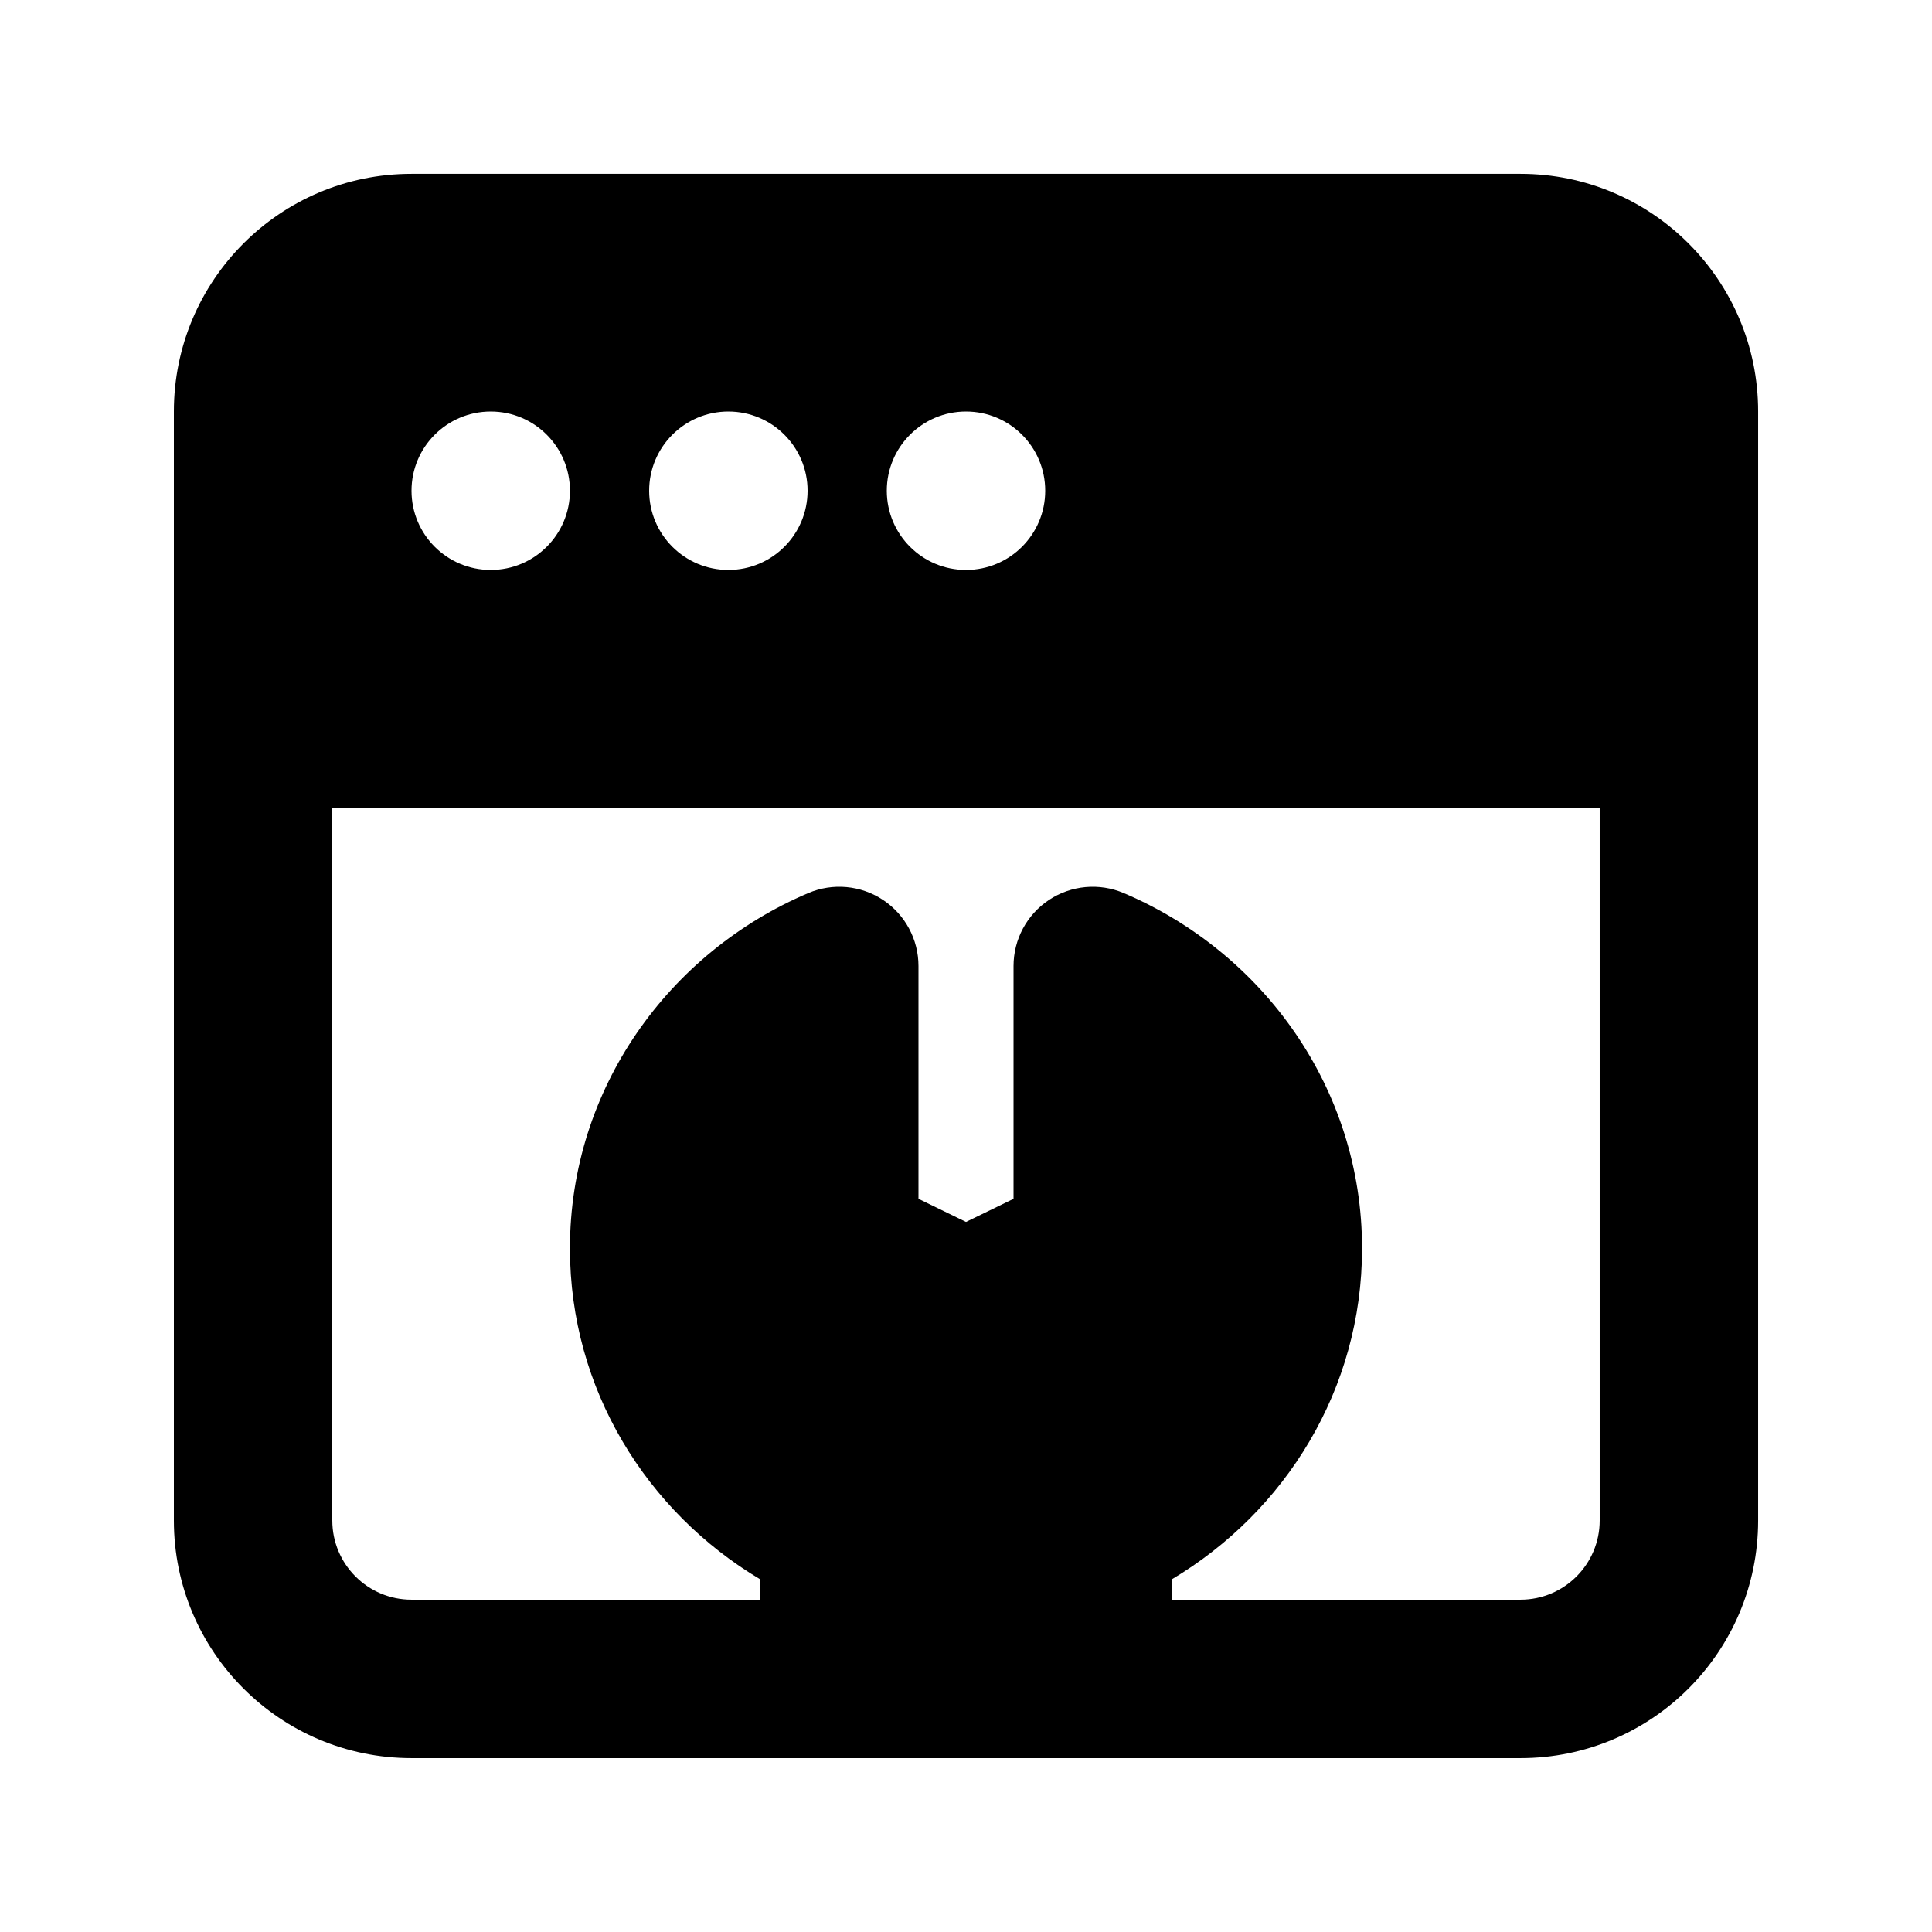 <?xml version="1.0" encoding="UTF-8"?>
<!-- Uploaded to: SVG Repo, www.svgrepo.com, Generator: SVG Repo Mixer Tools -->
<svg fill="#000000" width="800px" height="800px" version="1.1" viewBox="144 144 512 512" xmlns="http://www.w3.org/2000/svg">
 <path d="m190.08 253.05c0-34.781 28.195-62.977 62.977-62.977h293.89c34.785 0 62.977 28.195 62.977 62.977v293.89c0 34.785-28.191 62.977-62.977 62.977h-293.89c-34.781 0-62.977-28.191-62.977-62.977zm41.984 293.89v-188.93h335.87v188.93c0 11.594-9.398 20.992-20.992 20.992h-92.363v-5.418c30.02-17.914 50.379-50.309 50.379-87.676 0-42.453-26.285-78.496-63.164-94.164-6.484-2.754-13.918-2.07-19.789 1.816-5.879 3.887-9.41 10.461-9.41 17.508v61.703l-12.594 6.125-12.598-6.125v-61.703c0-7.047-3.531-13.621-9.406-17.508-5.875-3.887-13.309-4.57-19.793-1.816-36.879 15.668-63.164 51.711-63.164 94.164 0 37.367 20.359 69.762 50.379 87.676v5.418h-92.363c-11.594 0-20.992-9.398-20.992-20.992zm62.977-272.89c0 11.594-9.398 20.992-20.992 20.992s-20.992-9.398-20.992-20.992 9.398-20.992 20.992-20.992 20.992 9.398 20.992 20.992zm41.984 20.992c11.594 0 20.992-9.398 20.992-20.992s-9.398-20.992-20.992-20.992-20.992 9.398-20.992 20.992 9.398 20.992 20.992 20.992zm83.969-20.992c0 11.594-9.398 20.992-20.992 20.992s-20.992-9.398-20.992-20.992 9.398-20.992 20.992-20.992 20.992 9.398 20.992 20.992z" fill-rule="evenodd"/>
</svg>